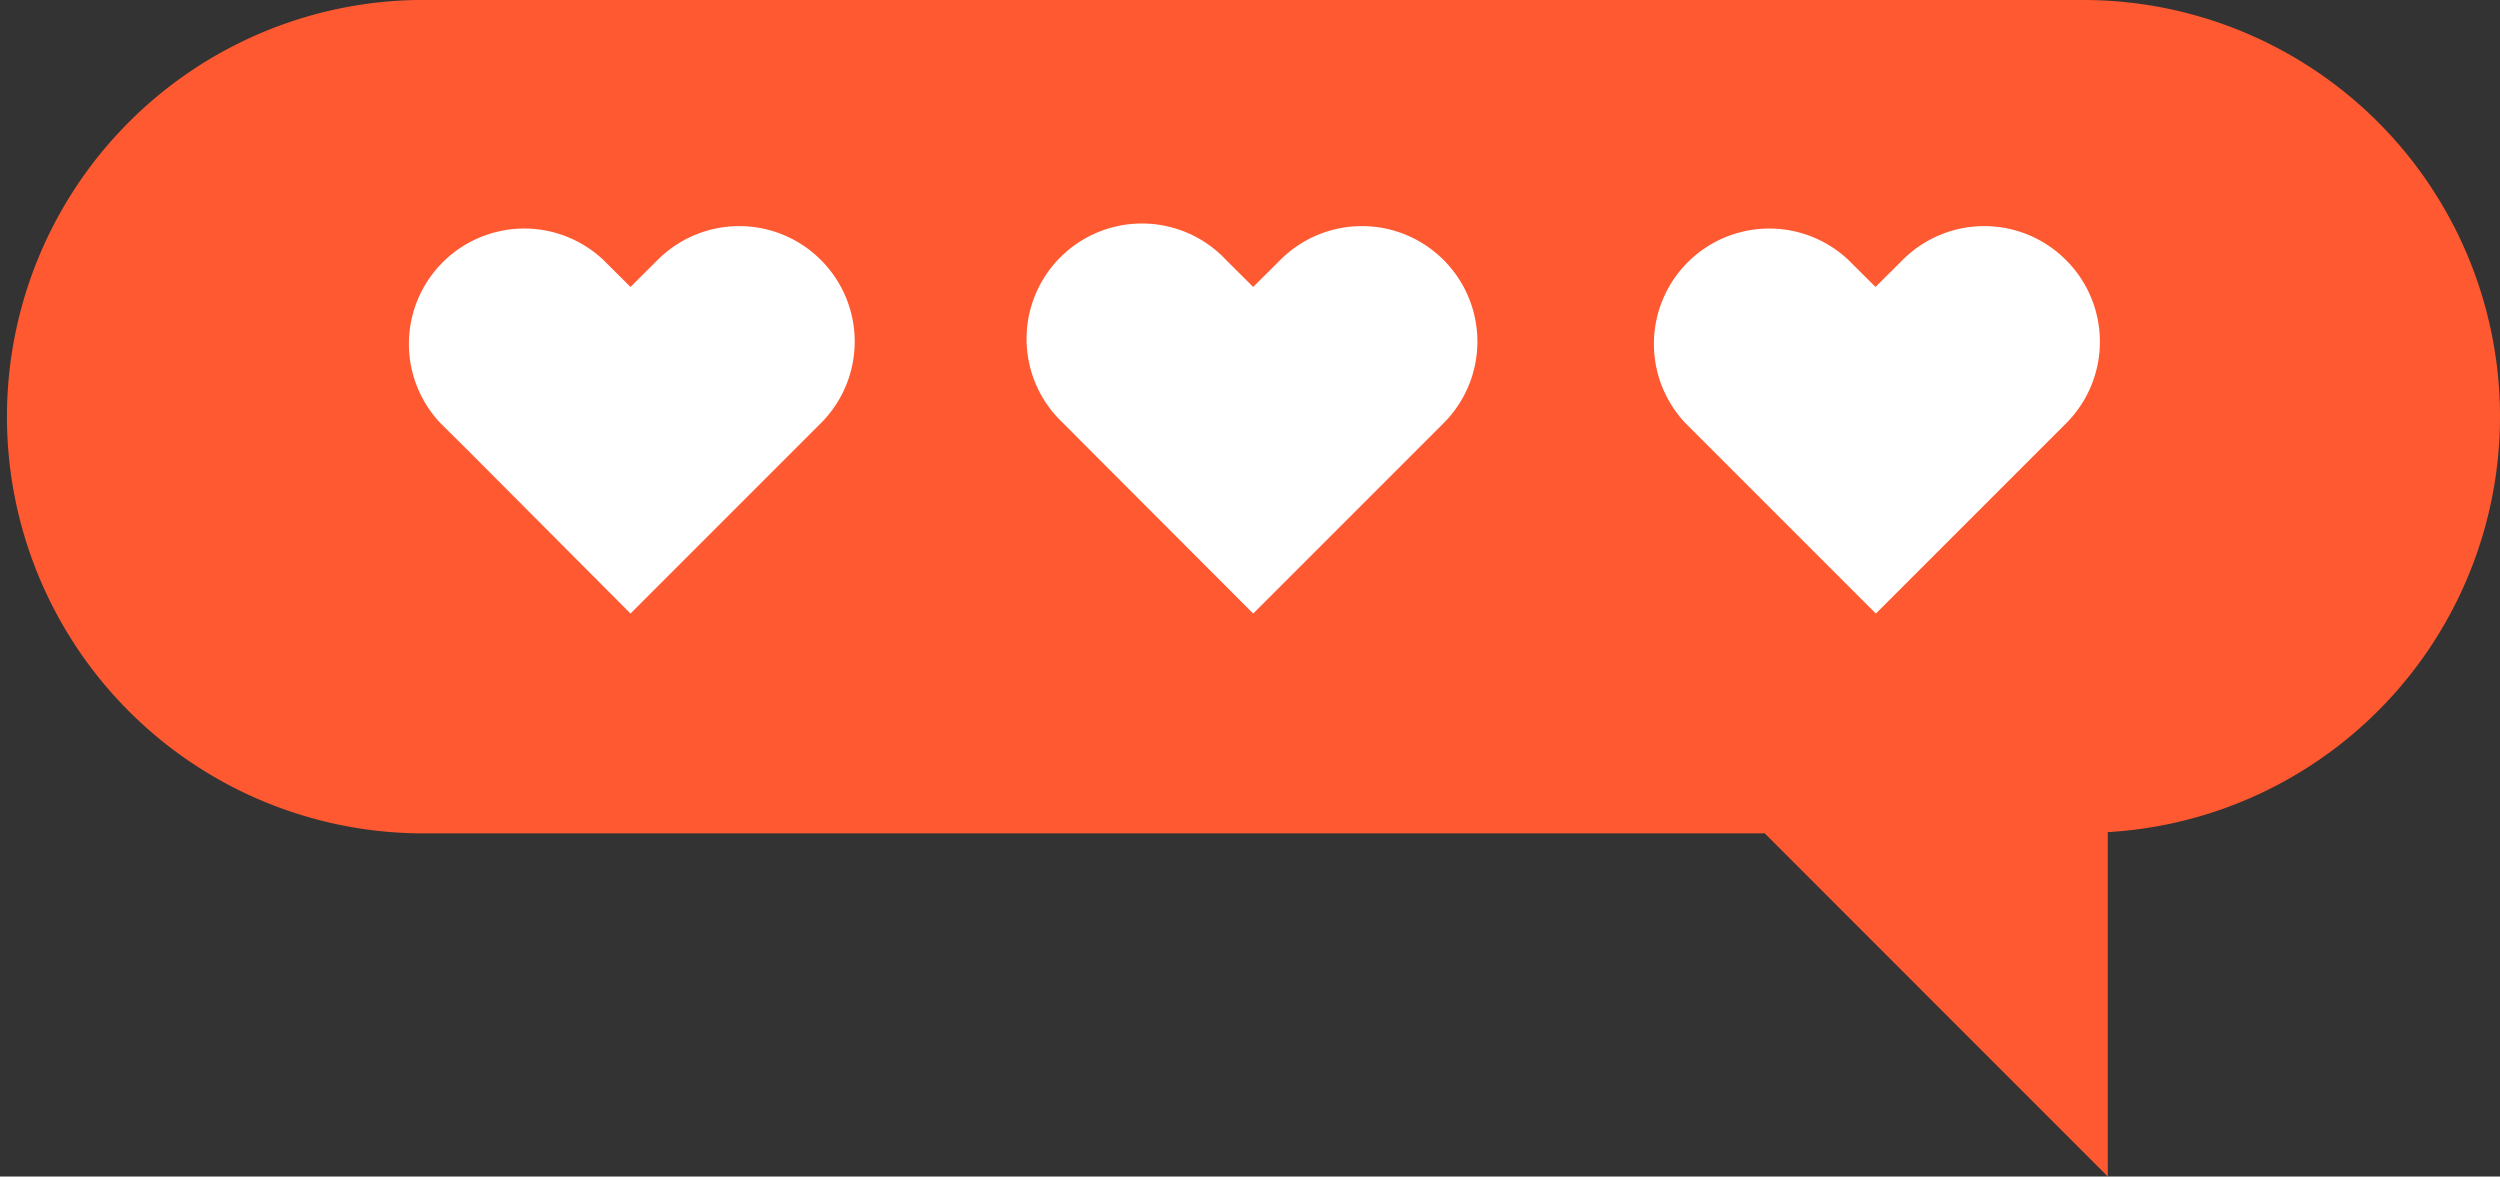 <svg id="Layer_6" data-name="Layer 6" xmlns="http://www.w3.org/2000/svg" viewBox="0 0 208.05 97.91"><rect x="0" y="0" width="208.05" height="97.91" fill="#333333" stroke="none"/><path d="M977.13,321.62a34.68,34.68,0,0,0-34.68-34.68H803.75a34.68,34.68,0,0,0,0,69.35H915.94l28.55,28.56V356.19A34.65,34.65,0,0,0,977.13,321.62Z" transform="translate(-769.08 -286.94)" style="fill:#ff5931"/><path d="M941,308.57a9.6,9.6,0,0,0-13.58,0l-2.26,2.25-2.26-2.25a9.6,9.6,0,0,0-13.58,13.56l2.27,2.27h0L925.19,338l13.57-13.57h0l2.27-2.27A9.6,9.6,0,0,0,941,308.57Z" transform="translate(-769.08 -286.94)" style="fill:#fff"/><path d="M889.21,308.57a9.6,9.6,0,0,0-13.58,0l-2.26,2.25-2.26-2.25a9.6,9.6,0,1,0-13.58,13.56l2.26,2.27h0L873.37,338l13.57-13.57h0l2.27-2.27A9.6,9.6,0,0,0,889.21,308.57Z" transform="translate(-769.08 -286.94)" style="fill:#fff"/><path d="M837.39,308.57a9.6,9.6,0,0,0-13.58,0l-2.26,2.25-2.26-2.25a9.6,9.6,0,0,0-13.58,13.56L808,324.4h0L821.55,338l13.57-13.57h0l2.27-2.27A9.6,9.6,0,0,0,837.39,308.57Z" transform="translate(-769.08 -286.94)" style="fill:#fff"/></svg>